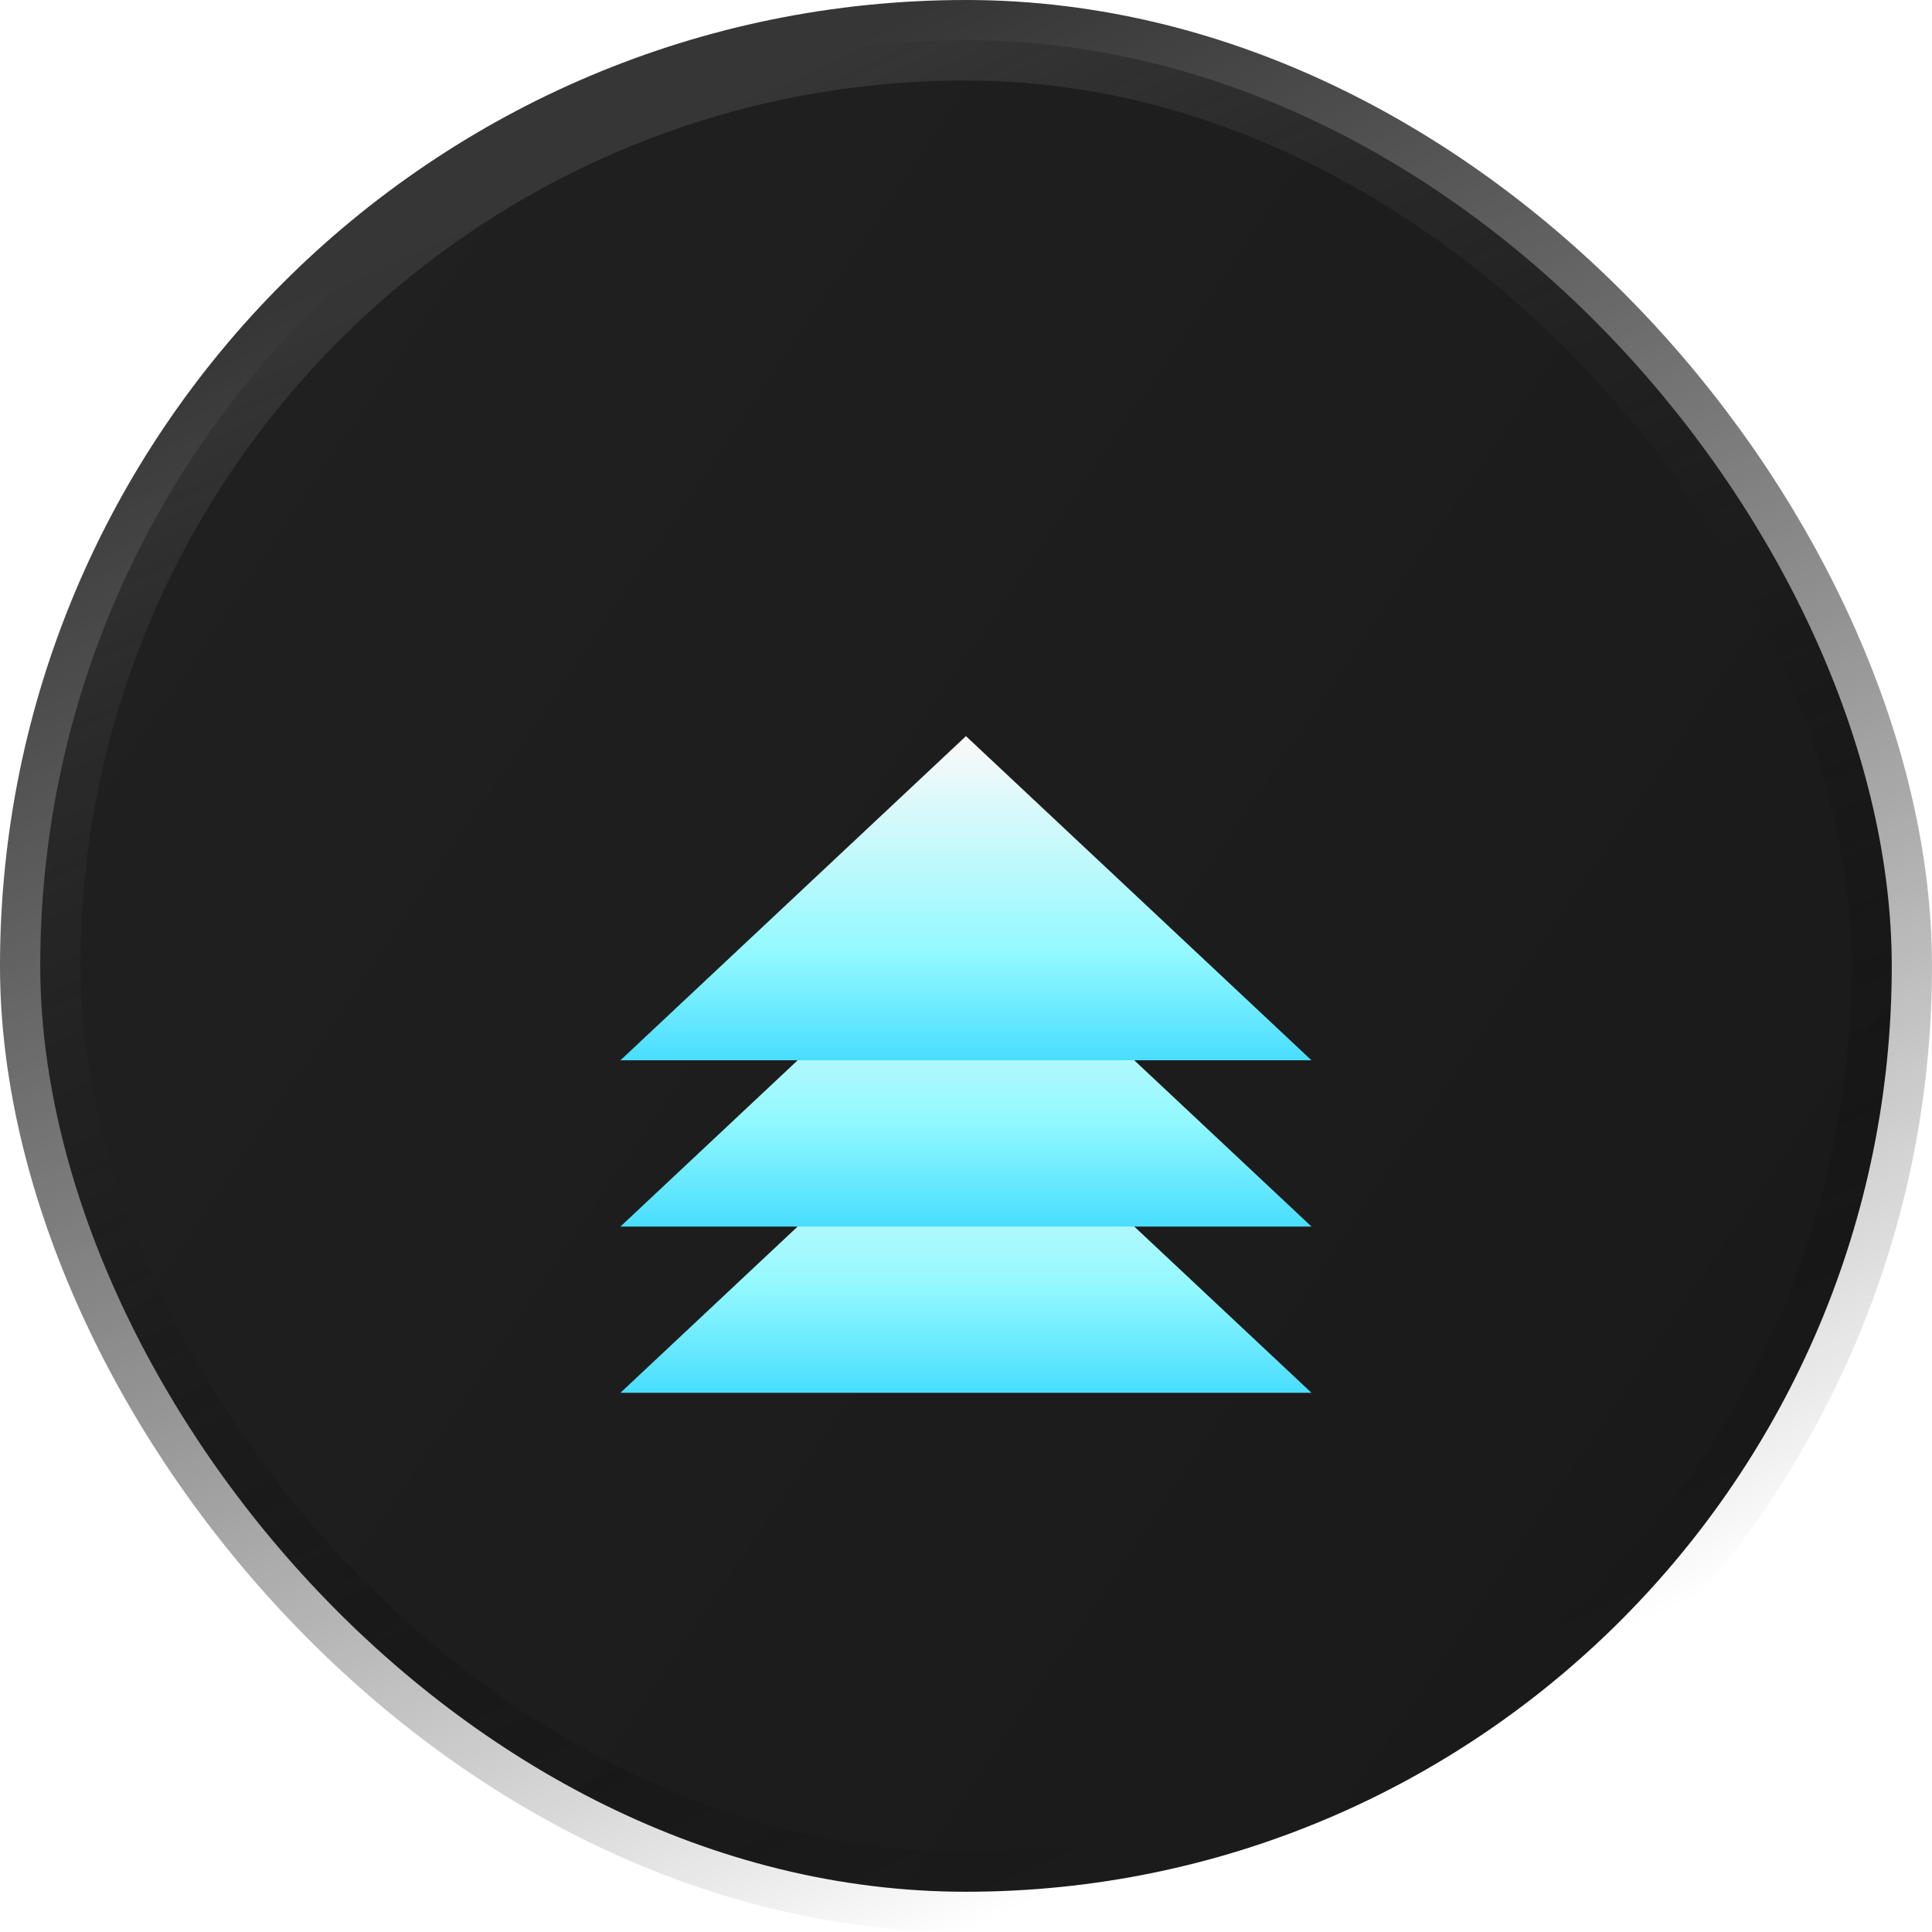 <svg width="48" height="48" viewBox="0 0 48 48" fill="none" xmlns="http://www.w3.org/2000/svg">
<rect x="1" y="1" width="46" height="46" rx="23" fill="url(#paint0_linear_13975_48588)"/>
<rect x="1" y="1" width="46" height="46" rx="23" stroke="url(#paint1_linear_13975_48588)" stroke-width="2"/>
<g filter="url(#filter0_d_13975_48588)">
<path d="M23.999 23.55L32.584 31.604H15.414L23.999 23.55Z" fill="url(#paint2_linear_13975_48588)"/>
</g>
<g filter="url(#filter1_d_13975_48588)">
<path d="M23.999 19.419L32.584 27.474H15.414L23.999 19.419Z" fill="url(#paint3_linear_13975_48588)"/>
</g>
<g filter="url(#filter2_d_13975_48588)">
<path d="M23.999 15.289L32.584 23.343H15.414L23.999 15.289Z" fill="url(#paint4_linear_13975_48588)"/>
</g>
<defs>
<filter id="filter0_d_13975_48588" x="7.914" y="19.05" width="32.17" height="23.054" filterUnits="userSpaceOnUse" color-interpolation-filters="sRGB">
<feFlood flood-opacity="0" result="BackgroundImageFix"/>
<feColorMatrix in="SourceAlpha" type="matrix" values="0 0 0 0 0 0 0 0 0 0 0 0 0 0 0 0 0 0 127 0" result="hardAlpha"/>
<feOffset dy="3"/>
<feGaussianBlur stdDeviation="3.75"/>
<feComposite in2="hardAlpha" operator="out"/>
<feColorMatrix type="matrix" values="0 0 0 0 0.596 0 0 0 0 0.6 0 0 0 0 0.973 0 0 0 0.1 0"/>
<feBlend mode="normal" in2="BackgroundImageFix" result="effect1_dropShadow_13975_48588"/>
<feBlend mode="normal" in="SourceGraphic" in2="effect1_dropShadow_13975_48588" result="shape"/>
</filter>
<filter id="filter1_d_13975_48588" x="7.914" y="14.919" width="32.17" height="23.054" filterUnits="userSpaceOnUse" color-interpolation-filters="sRGB">
<feFlood flood-opacity="0" result="BackgroundImageFix"/>
<feColorMatrix in="SourceAlpha" type="matrix" values="0 0 0 0 0 0 0 0 0 0 0 0 0 0 0 0 0 0 127 0" result="hardAlpha"/>
<feOffset dy="3"/>
<feGaussianBlur stdDeviation="3.75"/>
<feComposite in2="hardAlpha" operator="out"/>
<feColorMatrix type="matrix" values="0 0 0 0 0.596 0 0 0 0 0.6 0 0 0 0 0.973 0 0 0 0.1 0"/>
<feBlend mode="normal" in2="BackgroundImageFix" result="effect1_dropShadow_13975_48588"/>
<feBlend mode="normal" in="SourceGraphic" in2="effect1_dropShadow_13975_48588" result="shape"/>
</filter>
<filter id="filter2_d_13975_48588" x="7.914" y="10.789" width="32.17" height="23.054" filterUnits="userSpaceOnUse" color-interpolation-filters="sRGB">
<feFlood flood-opacity="0" result="BackgroundImageFix"/>
<feColorMatrix in="SourceAlpha" type="matrix" values="0 0 0 0 0 0 0 0 0 0 0 0 0 0 0 0 0 0 127 0" result="hardAlpha"/>
<feOffset dy="3"/>
<feGaussianBlur stdDeviation="3.75"/>
<feComposite in2="hardAlpha" operator="out"/>
<feColorMatrix type="matrix" values="0 0 0 0 0.596 0 0 0 0 0.6 0 0 0 0 0.973 0 0 0 0.1 0"/>
<feBlend mode="normal" in2="BackgroundImageFix" result="effect1_dropShadow_13975_48588"/>
<feBlend mode="normal" in="SourceGraphic" in2="effect1_dropShadow_13975_48588" result="shape"/>
</filter>
<linearGradient id="paint0_linear_13975_48588" x1="44.16" y1="36" x2="4.8" y2="9.36" gradientUnits="userSpaceOnUse">
<stop stop-color="#1B1A1A"/>
<stop offset="1" stop-color="#212020"/>
</linearGradient>
<linearGradient id="paint1_linear_13975_48588" x1="5.76" y1="8.16" x2="24" y2="48" gradientUnits="userSpaceOnUse">
<stop stop-color="#363636"/>
<stop offset="1" stop-opacity="0"/>
</linearGradient>
<linearGradient id="paint2_linear_13975_48588" x1="23.999" y1="34.269" x2="23.999" y2="23.57" gradientUnits="userSpaceOnUse">
<stop stop-color="#00C2FF"/>
<stop offset="0.5" stop-color="#93F9FF"/>
<stop offset="1" stop-color="#FCF9F8"/>
</linearGradient>
<linearGradient id="paint3_linear_13975_48588" x1="23.999" y1="30.138" x2="23.999" y2="19.44" gradientUnits="userSpaceOnUse">
<stop stop-color="#00C2FF"/>
<stop offset="0.5" stop-color="#93F9FF"/>
<stop offset="1" stop-color="#FCF9F8"/>
</linearGradient>
<linearGradient id="paint4_linear_13975_48588" x1="23.999" y1="26.008" x2="23.999" y2="15.309" gradientUnits="userSpaceOnUse">
<stop stop-color="#00C2FF"/>
<stop offset="0.5" stop-color="#93F9FF"/>
<stop offset="1" stop-color="#FCF9F8"/>
</linearGradient>
</defs>
</svg>

